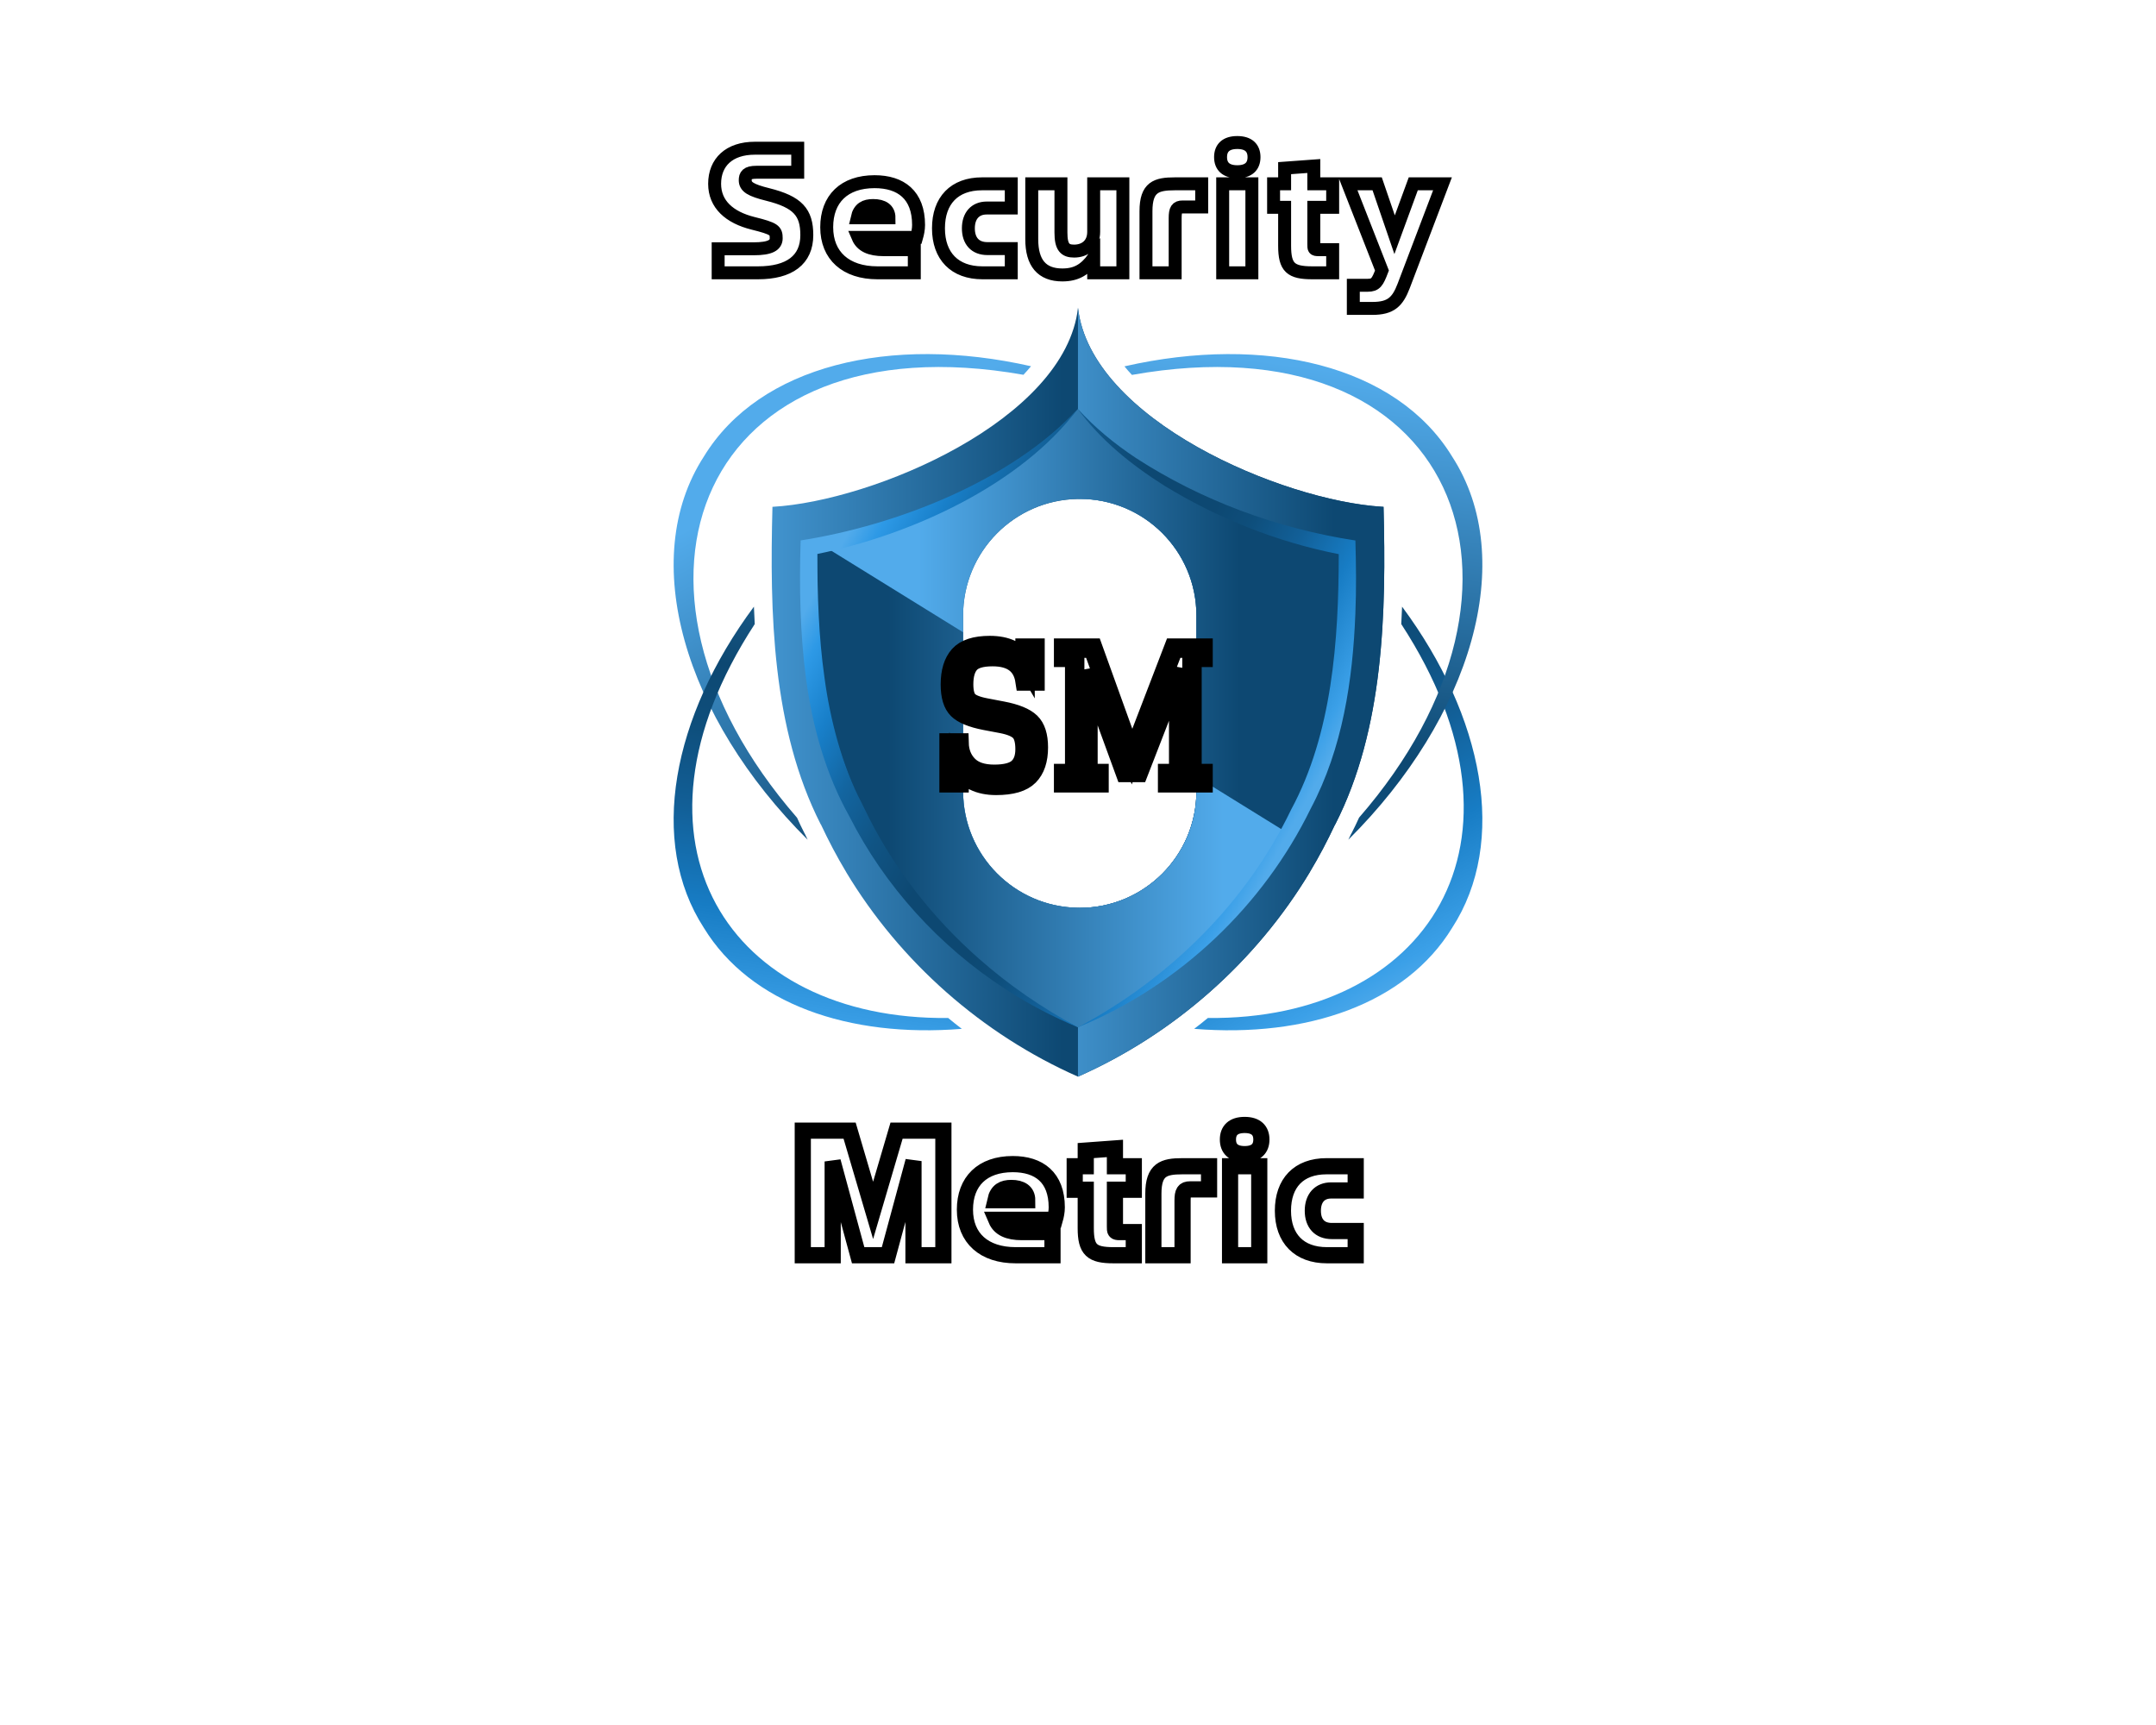 <?xml version="1.0" encoding="UTF-8" standalone="no" ?>
<!DOCTYPE svg PUBLIC "-//W3C//DTD SVG 1.1//EN" "http://www.w3.org/Graphics/SVG/1.1/DTD/svg11.dtd">
<svg xmlns="http://www.w3.org/2000/svg" xmlns:xlink="http://www.w3.org/1999/xlink" version="1.1" width="1280" height="1024" viewBox="0 0 1280 1024" xml:space="preserve">
<desc>Created with Fabric.js 5.3.0</desc>
<defs>
</defs>
<g transform="matrix(1 0 0 1 640 512)" id="background-logo"  >
<rect style="stroke: none; stroke-width: 0; stroke-dasharray: none; stroke-linecap: butt; stroke-dashoffset: 0; stroke-linejoin: miter; stroke-miterlimit: 4; fill: rgb(255,255,255); fill-opacity: 0; fill-rule: nonzero; opacity: 1;"  paint-order="stroke"  x="-640" y="-512" rx="0" ry="0" width="1280" height="1024" />
</g>
<g transform="matrix(2.17 0 0 2.17 640 410.907)" id="logo-logo"  >
<g style=""  paint-order="stroke"   >
		<g transform="matrix(1.014 0 0 1.014 0.001 -0.004)"  >
<linearGradient id="SVGID_2_771813" gradientUnits="userSpaceOnUse" gradientTransform="matrix(1 0 0 1 0 0)"  x1="146.002" y1="72.086" x2="241.212" y2="250.847">
<stop offset="0%" style="stop-color:rgb(82,171,235);stop-opacity: 1"/>
<stop offset="50%" style="stop-color:rgb(13,72,114);stop-opacity: 1"/>
<stop offset="58.424%" style="stop-color:rgb(14,78,123);stop-opacity: 1"/>
<stop offset="69.52%" style="stop-color:rgb(18,95,151);stop-opacity: 1"/>
<stop offset="82.107%" style="stop-color:rgb(23,124,196);stop-opacity: 1"/>
<stop offset="95.699%" style="stop-color:rgb(59,160,232);stop-opacity: 1"/>
<stop offset="100%" style="stop-color:rgb(82,171,235);stop-opacity: 1"/>
</linearGradient>
<path style="stroke: none; stroke-width: 0; stroke-dasharray: none; stroke-linecap: butt; stroke-dashoffset: 0; stroke-linejoin: miter; stroke-miterlimit: 4; fill: url(#SVGID_2_771813); fill-rule: nonzero; opacity: 1;"  paint-order="stroke"  transform=" translate(-187.501, -149.996)" d="M 274.94 126.92 C 274.88 128.48 274.81 130.05 274.72 131.62 C 313.26 190.73 281.43 238.52 222.54 237.89 C 221.33 238.89 220.1 239.87 218.85 240.82 C 249.31 243.28 275.9 234.07 288.43 213.6 C 303.52 190.33 296.96 156.63 274.94 126.92 Z M 86.57 86.4 C 68.56 114.19 81.4 156.83 114.56 189.8 C 114.32 189.31 114.09 188.81 113.85 188.31 C 113.78 188.2 113.71 188.08 113.65 187.95 C 112.96 186.6 112.31 185.24 111.69 183.86 C 111.69 183.86 111.68 183.86 111.68 183.85 C 56.81 120.83 85.68 48.99 172.78 64.37 C 173.49 63.61 174.18 62.84 174.83 62.06 C 136.89 53.47 101.6 61.83 86.57 86.4 Z" stroke-linecap="round" />
</g>
		<g transform="matrix(1.014 0 0 1.014 -0.001 -0.004)"  >
<linearGradient id="SVGID_3_771814" gradientUnits="userSpaceOnUse" gradientTransform="matrix(-0.846 0.533 0.533 0.846 207.186 -59.831)"  x1="66.488" y1="94.235" x2="198.117" y2="248.716">
<stop offset="0%" style="stop-color:rgb(82,171,235);stop-opacity: 1"/>
<stop offset="50%" style="stop-color:rgb(13,72,114);stop-opacity: 1"/>
<stop offset="58.424%" style="stop-color:rgb(14,78,123);stop-opacity: 1"/>
<stop offset="69.52%" style="stop-color:rgb(18,95,151);stop-opacity: 1"/>
<stop offset="82.107%" style="stop-color:rgb(23,124,196);stop-opacity: 1"/>
<stop offset="95.699%" style="stop-color:rgb(59,160,232);stop-opacity: 1"/>
<stop offset="100%" style="stop-color:rgb(82,171,235);stop-opacity: 1"/>
</linearGradient>
<path style="stroke: none; stroke-width: 0; stroke-dasharray: none; stroke-linecap: butt; stroke-dashoffset: 0; stroke-linejoin: miter; stroke-miterlimit: 4; fill: url(#SVGID_3_771814); fill-rule: nonzero; opacity: 1;"  paint-order="stroke"  transform=" translate(-187.499, -149.996)" d="M 261.35 187.96 C 261.29 188.08 261.22 188.2 261.15 188.31 C 260.91 188.81 260.68 189.31 260.44 189.8 C 293.6 156.83 306.44 114.19 288.43 86.4 C 273.38 61.8 238.02 53.45 200.03 62.09 C 200.66 62.87 201.34 63.64 202.05 64.4 C 289.28 48.9 318.22 120.77 263.34 183.83 C 262.71 185.22 262.05 186.6 261.35 187.96 Z M 152.47 237.89 C 93.58 238.53 61.73 190.73 100.28 131.62 C 100.19 130.05 100.12 128.48 100.06 126.92 C 78.04 156.63 71.48 190.33 86.57 213.6 C 99.1 234.07 125.69 243.28 156.15 240.82 C 154.91 239.87 153.68 238.89 152.47 237.89 Z" stroke-linecap="round" />
</g>
		<g transform="matrix(1.014 0 0 1.014 -6.814457265136e-8 -2.842171e-14)"  >
<linearGradient id="SVGID_4_771815" gradientUnits="userSpaceOnUse" gradientTransform="matrix(1 0 0 1 0 0)"  x1="80.392" y1="150" x2="183.337" y2="150">
<stop offset="0%" style="stop-color:rgb(82,171,235);stop-opacity: 1"/>
<stop offset="100%" style="stop-color:rgb(13,72,114);stop-opacity: 1"/>
</linearGradient>
<path style="stroke: none; stroke-width: 0; stroke-dasharray: none; stroke-linecap: butt; stroke-dashoffset: 0; stroke-linejoin: miter; stroke-miterlimit: 4; fill: url(#SVGID_4_771815); fill-rule: nonzero; opacity: 1;"  paint-order="stroke"  transform=" translate(-187.5, -150)" d="M 269.94 99.986 C 269.819 99.986 269.687 99.986 269.554 99.974 C 242.593 98.309 190.878 76.499 187.5 46.28 C 184.11 76.559 132.166 98.49 105.06 99.986 C 104.312 128.443 104.915 159.82 118.1 185.683 L 118.136 185.683 C 120.199 190.086 122.455 194.381 124.952 198.53 L 124.94 198.53 C 139.5 222.765 161.636 242.296 187.5 253.72 C 213.364 242.296 235.5 222.765 250.06 198.53 L 250.048 198.53 C 252.545 194.381 254.801 190.086 256.864 185.683 L 256.9 185.683 C 270.085 159.856 270.688 128.395 269.94 99.986 Z M 219.455 176.708 C 219.455 194.091 205.366 208.181 187.983 208.181 C 187.826 208.181 187.657 208.181 187.5 208.169 C 170.334 207.916 156.498 193.934 156.498 176.708 L 156.498 129.324 C 156.498 112.097 170.334 98.116 187.5 97.863 C 187.657 97.851 187.826 97.851 187.983 97.851 C 196.668 97.851 204.545 101.373 210.239 107.067 C 215.933 112.761 219.455 120.638 219.455 129.324 L 219.455 176.708 Z" stroke-linecap="round" />
</g>
		<g transform="matrix(1.014 0 0 1.014 41.893 -5.068798714092e-8)"  >
<linearGradient id="SVGID_5_771816" gradientUnits="userSpaceOnUse" gradientTransform="matrix(1 0 0 1 0 0)"  x1="159.998" y1="150" x2="256.679" y2="150">
<stop offset="0%" style="stop-color:rgb(82,171,235);stop-opacity: 1"/>
<stop offset="100%" style="stop-color:rgb(13,72,114);stop-opacity: 1"/>
</linearGradient>
<path style="stroke: none; stroke-width: 0; stroke-dasharray: none; stroke-linecap: butt; stroke-dashoffset: 0; stroke-linejoin: miter; stroke-miterlimit: 4; fill: url(#SVGID_5_771816); fill-rule: nonzero; opacity: 1;"  paint-order="stroke"  transform=" translate(-228.825, -150)" d="M 256.9 185.683 L 256.864 185.683 C 254.801 190.086 252.545 194.381 250.048 198.53 L 250.06 198.53 C 235.5 222.765 213.364 242.296 187.5 253.72 L 187.5 208.169 C 187.657 208.181 187.826 208.181 187.983 208.181 C 205.366 208.181 219.455 194.091 219.455 176.708 L 219.455 129.324 C 219.455 120.638 215.933 112.761 210.239 107.067 C 204.545 101.373 196.668 97.851 187.983 97.851 C 187.826 97.851 187.657 97.851 187.5 97.863 L 187.5 46.28 C 190.878 76.499 242.593 98.309 269.554 99.974 C 269.687 99.986 269.819 99.986 269.94 99.986 C 270.688 128.395 270.085 159.856 256.9 185.683 Z" stroke-linecap="round" />
</g>
		<g transform="matrix(1.014 0 0 1.014 -5.068795871921e-8 7.087)"  >
<linearGradient id="SVGID_6_771817" gradientUnits="userSpaceOnUse" gradientTransform="matrix(1 0 0 1 0 0)"  x1="144.581" y1="156.991" x2="231.225" y2="156.991">
<stop offset="0%" style="stop-color:rgb(82,171,235);stop-opacity: 1"/>
<stop offset="100%" style="stop-color:rgb(13,72,114);stop-opacity: 1"/>
</linearGradient>
<path style="stroke: none; stroke-width: 0; stroke-dasharray: none; stroke-linecap: butt; stroke-dashoffset: 0; stroke-linejoin: miter; stroke-miterlimit: 4; fill: url(#SVGID_6_771817); fill-rule: nonzero; opacity: 1;"  paint-order="stroke"  transform=" translate(-187.5, -156.991)" d="M 257.877 110.843 C 243.932 108.31 227.248 101.94 212.483 93.267 C 203.363 87.862 194.581 81.457 187.5 73.58 C 170.431 92.241 141.925 105.692 118.776 110.505 C 118.221 110.626 117.666 110.734 117.123 110.843 C 117.159 114.787 117.027 128.54 117.244 132.243 C 117.256 132.255 117.256 132.267 117.268 132.279 C 117.304 133.268 117.328 134.258 117.401 135.247 C 117.389 135.247 117.389 135.235 117.389 135.235 C 118.523 153.185 123.601 170.797 132.082 186.66 L 132.118 186.66 C 134.337 190.822 136.786 194.875 139.464 198.76 L 139.428 198.76 C 151.6 216.408 168.271 230.908 187.5 240.402 C 206.729 230.908 223.4 216.408 235.572 198.76 L 235.536 198.76 C 238.117 195.008 240.47 191.124 242.641 187.119 C 242.713 186.962 242.81 186.817 242.882 186.66 L 242.918 186.66 C 251.399 170.797 256.477 153.185 257.611 135.235 C 257.611 135.235 257.611 135.247 257.599 135.247 C 257.672 134.258 257.696 133.268 257.732 132.279 C 257.744 132.267 257.744 132.255 257.756 132.243 C 257.973 128.624 257.841 114.703 257.877 110.843 Z M 219.455 176.708 C 219.455 194.091 205.366 208.181 187.983 208.181 C 187.826 208.181 187.657 208.181 187.5 208.169 C 170.334 207.916 156.498 193.934 156.498 176.708 L 156.498 129.324 C 156.498 112.097 170.334 98.116 187.5 97.863 C 187.657 97.851 187.826 97.851 187.983 97.851 C 196.668 97.851 204.545 101.373 210.239 107.067 C 215.933 112.761 219.455 120.638 219.455 129.324 L 219.455 176.708 Z" stroke-linecap="round" />
</g>
		<g transform="matrix(1.014 0 0 1.014 -7.727 25.804)"  >
<linearGradient id="SVGID_7_771818" gradientUnits="userSpaceOnUse" gradientTransform="matrix(1 0 0 1 0 0)"  x1="226.66" y1="175.453" x2="136.235" y2="175.453">
<stop offset="0%" style="stop-color:rgb(82,171,235);stop-opacity: 1"/>
<stop offset="100%" style="stop-color:rgb(13,72,114);stop-opacity: 1"/>
</linearGradient>
<path style="stroke: none; stroke-width: 0; stroke-dasharray: none; stroke-linecap: butt; stroke-dashoffset: 0; stroke-linejoin: miter; stroke-miterlimit: 4; fill: url(#SVGID_7_771818); fill-rule: nonzero; opacity: 1;"  paint-order="stroke"  transform=" translate(-179.878, -175.453)" d="M 235.536 198.76 L 235.572 198.76 C 223.4 216.408 206.729 230.908 187.5 240.402 C 168.271 230.908 151.6 216.408 139.428 198.76 L 139.464 198.76 C 136.786 194.875 134.337 190.822 132.118 186.66 L 132.082 186.66 C 123.601 170.797 118.523 153.185 117.389 135.235 C 117.389 135.235 117.389 135.247 117.401 135.247 C 117.328 134.258 117.304 133.268 117.268 132.279 C 117.256 132.267 117.256 132.255 117.244 132.243 C 117.027 128.54 117.159 114.787 117.123 110.843 C 117.666 110.734 118.221 110.626 118.776 110.505 L 156.498 133.835 L 156.498 176.708 C 156.498 193.934 170.334 207.916 187.5 208.169 C 187.657 208.181 187.826 208.181 187.983 208.181 C 205.366 208.181 219.455 194.091 219.455 176.708 L 219.455 172.775 L 242.641 187.119 C 240.47 191.124 238.117 195.008 235.536 198.76 Z" stroke-linecap="round" />
</g>
		<g transform="matrix(1.014 0 0 1.014 0.006 7.087)"  >
<linearGradient id="SVGID_8_771819" gradientUnits="userSpaceOnUse" gradientTransform="matrix(1 0 0 1 0 0)"  x1="119.824" y1="117.26" x2="245.279" y2="186.38">
<stop offset="0%" style="stop-color:rgb(82,171,235);stop-opacity: 1"/>
<stop offset="4.952%" style="stop-color:rgb(45,153,230);stop-opacity: 1"/>
<stop offset="13.506%" style="stop-color:rgb(24,127,201);stop-opacity: 1"/>
<stop offset="22.627%" style="stop-color:rgb(19,101,160);stop-opacity: 1"/>
<stop offset="32.457%" style="stop-color:rgb(16,84,132);stop-opacity: 1"/>
<stop offset="43.503%" style="stop-color:rgb(13,72,114);stop-opacity: 1"/>
<stop offset="58.291%" style="stop-color:rgb(13,72,114);stop-opacity: 1"/>
<stop offset="65.319%" style="stop-color:rgb(14,78,123);stop-opacity: 1"/>
<stop offset="74.575%" style="stop-color:rgb(18,95,151);stop-opacity: 1"/>
<stop offset="85.074%" style="stop-color:rgb(23,124,196);stop-opacity: 1"/>
<stop offset="96.413%" style="stop-color:rgb(59,160,232);stop-opacity: 1"/>
<stop offset="100%" style="stop-color:rgb(82,171,235);stop-opacity: 1"/>
</linearGradient>
<path style="stroke: none; stroke-width: 0; stroke-dasharray: none; stroke-linecap: butt; stroke-dashoffset: 0; stroke-linejoin: miter; stroke-miterlimit: 4; fill: url(#SVGID_8_771819); fill-rule: nonzero; opacity: 1;"  paint-order="stroke"  transform=" translate(-187.505, -156.991)" d="M 262.336 128.763 C 261.637 146.746 258.904 165.166 250.305 181.371 C 237.571 207.475 215.009 229.108 187.5 240.402 C 212.352 227.167 233.044 206.58 245.024 181.638 C 256.038 161.246 257.844 136.125 257.846 112.757 C 241.085 109.458 225.079 103.044 210.662 94.199 C 201.848 88.624 193.532 81.916 187.439 73.579 C 192.055 78.68 197.426 83.018 203.134 86.821 C 220.83 98.296 241.346 105.866 262.343 109.072 C 262.531 115.624 262.613 122.186 262.336 128.763 Z M 131.16 184.007 C 130.561 182.834 129.659 180.922 129.059 179.75 C 123.951 170.041 120.604 157.468 119.085 145.968 C 117.515 134.971 117.198 123.831 117.153 112.712 C 142.598 107.542 172.05 94.038 187.439 73.579 C 169.533 92.889 138.734 104.98 112.664 109.057 C 112.275 121.576 112.48 134.143 114.151 146.606 C 115.901 159.409 119.431 172.135 125.843 183.558 C 135.329 202.28 150.052 218.533 167.94 230.12 C 174.128 234.141 180.692 237.586 187.5 240.402 C 177.803 235.188 168.788 229.002 160.636 221.779 C 148.525 211.098 138.403 198.235 131.16 184.007 Z" stroke-linecap="round" />
</g>
</g>
</g>
<g transform="matrix(1.921 0 0 1.921 640.74 700.702)" id="text-logo"  >
<g style=""  paint-order="stroke"   >
		<g transform="matrix(1 0 0 1 0 0)" id="text-logo-path-0"  >
<filter id="SVGID_771810" y="-27.452%" height="154.903%" x="-20%" width="140%" >
	<feGaussianBlur in="SourceAlpha" stdDeviation="0"></feGaussianBlur>
	<feOffset dx="0" dy="3" result="oBlur" ></feOffset>
	<feFlood flood-color="rgb(46,56,149)" flood-opacity="1"/>
	<feComposite in2="oBlur" operator="in" />
	<feMerge>
		<feMergeNode></feMergeNode>
		<feMergeNode in="SourceGraphic"></feMergeNode>
	</feMerge>
</filter>
<path style="stroke: rgb(0,0,0); stroke-width: 5; stroke-dasharray: none; stroke-linecap: butt; stroke-dashoffset: 0; stroke-linejoin: miter; stroke-miterlimit: 4; fill: rgb(255,255,255); fill-rule: nonzero; opacity: 1;filter: url(#SVGID_771810);"  paint-order="stroke"  transform=" translate(-87.42, 20.13)" d="M 1.98 0 L 11.22 0 L 11.22 -28.98 L 19.09 0 L 28.32 0 L 36.19 -29.09 L 36.19 0 L 45.43 0 L 45.43 -38.5 L 30.96 -38.5 L 23.71 -13.86 L 16.45 -38.5 L 1.98 -38.5 Z M 67.76 0 L 79.15 0 L 79.15 -7.15 L 69.63 -7.15 C 65.5 -7.15 62.87 -8.36 61.77 -10.95 L 79.86 -10.95 C 80.19 -12.1 80.47 -13.47 80.47 -14.79 C 80.47 -24.09 74.97 -28.16 66.88 -28.16 C 57.48 -28.16 52.09 -22.82 52.09 -14.08 C 52.09 -5.28 58.02 0 67.76 0 Z M 61.49 -17 C 62.15 -19.96 63.91 -20.79 66.44 -20.79 C 69.47 -20.79 71.34 -19.58 71.34 -17 Z M 98.01 0 L 104.28 0 L 104.28 -7.15 L 99.88 -7.15 C 98.45 -7.15 98.45 -7.42 98.45 -8.86 L 98.45 -20.24 L 104.28 -20.24 L 104.28 -27.5 L 98.45 -27.5 L 98.45 -33 L 89.43 -32.34 L 89.43 -27.5 L 86.02 -27.5 L 86.02 -20.24 L 89.43 -20.24 L 89.43 -8.36 C 89.43 -1.59 91.36 0 98.01 0 Z M 110.33 -19.03 L 110.33 0 L 119.35 0 L 119.35 -16.89 C 119.35 -19.52 119.84 -20.35 121.66 -20.35 L 127.54 -20.35 L 127.54 -27.5 L 119.29 -27.5 C 113.52 -27.5 110.33 -26.51 110.33 -19.03 Z M 138.54 -31.24 C 142.06 -31.24 143.71 -32.95 143.71 -35.75 C 143.71 -38.55 142.06 -40.26 138.54 -40.26 C 135.02 -40.26 133.37 -38.55 133.37 -35.75 C 133.37 -32.95 135.02 -31.24 138.54 -31.24 Z M 134.03 0 L 143.05 0 L 143.05 -27.5 L 134.03 -27.5 Z M 163.95 0 L 172.86 0 L 172.86 -7.48 L 165.5 -7.48 C 161.7 -7.48 159.61 -9.85 159.61 -13.75 C 159.61 -17.66 161.75 -20.02 165.27 -20.02 L 172.86 -20.02 L 172.86 -27.5 L 163.84 -27.5 C 155.26 -27.5 150.37 -22.33 150.37 -13.75 C 150.37 -5.17 155.38 0 163.95 0 Z" stroke-linecap="round" />
</g>
</g>
</g>
<g transform="matrix(1.921 0 0 1.921 638.85 418.953)" id="tagline-763dbdc7-bf94-4605-a8bb-9436d1241a5b-logo"  >
<g style=""  paint-order="stroke"   >
		<g transform="matrix(1 0 0 1 0 0)" id="tagline-763dbdc7-bf94-4605-a8bb-9436d1241a5b-logo-path-0"  >
<filter id="SVGID_771811" y="-26.943%" height="153.886%" x="-20%" width="140%" >
	<feGaussianBlur in="SourceAlpha" stdDeviation="0"></feGaussianBlur>
	<feOffset dx="0" dy="3" result="oBlur" ></feOffset>
	<feFlood flood-color="rgb(0,0,0)" flood-opacity="1"/>
	<feComposite in2="oBlur" operator="in" />
	<feMerge>
		<feMergeNode></feMergeNode>
		<feMergeNode in="SourceGraphic"></feMergeNode>
	</feMerge>
</filter>
<path style="stroke: rgb(0,0,0); stroke-width: 6; stroke-dasharray: none; stroke-linecap: butt; stroke-dashoffset: 0; stroke-linejoin: miter; stroke-miterlimit: 4; fill: rgb(255,255,255); fill-rule: nonzero; opacity: 1;filter: url(#SVGID_771811);"  paint-order="stroke"  transform=" translate(-41.925, 20.805)" d="M 2.68 0 L 5.76 0 L 5.76 -4.9 Q 9.23 0.8 17.21 0.8 L 17.21 0.8 Q 24.4 0.8 27.33 -2.17 Q 30.27 -5.13 30.27 -10.94 L 30.27 -10.94 Q 30.27 -16.25 27.82 -18.61 Q 25.37 -20.98 19.1 -22.17 L 19.1 -22.17 L 14.02 -23.14 Q 9.8 -23.94 8.49 -25.42 Q 7.18 -26.9 7.18 -30.44 L 7.18 -30.44 Q 7.18 -34.77 9.06 -36.88 Q 10.94 -38.99 16.13 -38.99 L 16.13 -38.99 Q 25.02 -38.99 26.16 -31.46 L 26.16 -31.46 L 29.24 -31.46 L 29.24 -41.61 L 26.16 -41.61 L 26.16 -37.16 Q 23.09 -42.41 15.28 -42.41 L 15.28 -42.41 Q 8.55 -42.41 5.81 -39.33 Q 3.08 -36.25 3.08 -30.38 L 3.08 -30.38 Q 3.08 -25.02 5.39 -22.74 Q 7.7 -20.46 13.85 -19.27 L 13.85 -19.27 L 18.98 -18.3 Q 23.09 -17.5 24.62 -15.9 Q 26.16 -14.31 26.16 -10.37 L 26.16 -10.37 Q 26.16 -6.5 24.03 -4.56 Q 21.89 -2.62 16.64 -2.62 L 16.64 -2.62 Q 11.23 -2.62 8.55 -5.33 Q 5.87 -8.04 5.76 -12.31 L 5.76 -12.31 L 2.68 -12.31 L 2.68 0 Z M 70.22 -2.85 L 70.22 0 L 81.17 0 L 81.17 -2.85 L 77.75 -2.85 L 77.75 -38.76 L 81.17 -38.76 L 81.17 -41.61 L 72.1 -41.61 L 59.22 -8.09 L 47.14 -41.61 L 38.08 -41.61 L 38.08 -38.76 L 41.5 -38.76 L 41.5 -2.85 L 38.08 -2.85 L 38.08 0 L 49.02 0 L 49.02 -2.85 L 45.6 -2.85 L 45.6 -34.71 L 57.11 -3.19 L 61.22 -3.19 L 73.64 -35.17 L 73.64 -2.85 L 70.22 -2.85 Z" stroke-linecap="round" />
</g>
</g>
</g>
<g transform="matrix(1.921 0 0 1.921 640.332 128.076)" id="tagline-b931e0ab-56d8-4c5a-be70-acae1478a5fe-logo"  >
<g style=""  paint-order="stroke"   >
		<g transform="matrix(1 0 0 1 0 0)" id="tagline-b931e0ab-56d8-4c5a-be70-acae1478a5fe-logo-path-0"  >
<filter id="SVGID_771812" y="-25.853%" height="151.705%" x="-20%" width="140%" >
	<feGaussianBlur in="SourceAlpha" stdDeviation="0"></feGaussianBlur>
	<feOffset dx="0" dy="3" result="oBlur" ></feOffset>
	<feFlood flood-color="rgb(46,56,149)" flood-opacity="1"/>
	<feComposite in2="oBlur" operator="in" />
	<feMerge>
		<feMergeNode></feMergeNode>
		<feMergeNode in="SourceGraphic"></feMergeNode>
	</feMerge>
</filter>
<path style="stroke: rgb(0,0,0); stroke-width: 4; stroke-dasharray: none; stroke-linecap: butt; stroke-dashoffset: 0; stroke-linejoin: miter; stroke-miterlimit: 4; fill: rgb(255,255,255); fill-rule: nonzero; opacity: 1;filter: url(#SVGID_771812);"  paint-order="stroke"  transform=" translate(-113.965, 14.63)" d="M 2.58 0 L 14.9 0 C 24.59 0 29.98 -3.96 29.98 -11.66 C 29.98 -18.7 27.17 -21.89 17.93 -24.2 C 12.6 -25.52 10.95 -26.57 10.95 -28.6 C 10.95 -30.09 11.44 -31.07 14.41 -31.07 L 27.17 -31.07 L 27.17 -38.5 L 13.92 -38.5 C 6 -38.5 1.49 -34.16 1.49 -27.5 C 1.49 -21.18 6.05 -17.11 13.37 -15.29 C 20.02 -13.64 20.52 -13.09 20.52 -10.67 C 20.52 -8.58 18.75 -7.42 13.53 -7.42 L 2.58 -7.42 Z M 51.81 0 L 63.2 0 L 63.2 -7.15 L 53.68 -7.15 C 49.55 -7.15 46.91 -8.36 45.81 -10.95 L 63.91 -10.95 C 64.24 -12.1 64.52 -13.47 64.52 -14.79 C 64.52 -24.09 59.02 -28.16 50.93 -28.16 C 41.52 -28.16 36.13 -22.82 36.13 -14.08 C 36.13 -5.28 42.07 0 51.81 0 Z M 45.54 -17 C 46.2 -19.96 47.96 -20.79 50.49 -20.79 C 53.52 -20.79 55.38 -19.58 55.38 -17 Z M 84.26 0 L 93.17 0 L 93.17 -7.48 L 85.8 -7.48 C 82 -7.48 79.91 -9.85 79.91 -13.75 C 79.91 -17.66 82.06 -20.02 85.58 -20.02 L 93.17 -20.02 L 93.17 -27.5 L 84.15 -27.5 C 75.57 -27.5 70.67 -22.33 70.67 -13.75 C 70.67 -5.17 75.68 0 84.26 0 Z M 108.95 0.66 C 113.3 0.66 116 -0.99 118.64 -4.62 L 118.64 0 L 127.66 0 L 127.66 -27.5 L 118.64 -27.5 L 118.64 -12.65 C 118.64 -8.69 115.89 -6.71 112.59 -6.71 C 109.78 -6.71 108.52 -7.92 108.52 -12.43 L 108.52 -27.5 L 99.5 -27.5 L 99.5 -10.39 C 99.5 -3.08 102.58 0.66 108.95 0.66 Z M 134.8 -19.03 L 134.8 0 L 143.82 0 L 143.82 -16.89 C 143.82 -19.52 144.32 -20.35 146.13 -20.35 L 152.02 -20.35 L 152.02 -27.5 L 143.77 -27.5 C 137.99 -27.5 134.8 -26.51 134.8 -19.03 Z M 163.02 -31.24 C 166.54 -31.24 168.19 -32.95 168.19 -35.75 C 168.19 -38.55 166.54 -40.26 163.02 -40.26 C 159.5 -40.26 157.85 -38.55 157.85 -35.75 C 157.85 -32.95 159.5 -31.24 163.02 -31.24 Z M 158.51 0 L 167.53 0 L 167.53 -27.5 L 158.51 -27.5 Z M 186.23 0 L 192.5 0 L 192.5 -7.15 L 188.1 -7.15 C 186.67 -7.15 186.67 -7.42 186.67 -8.86 L 186.67 -20.24 L 192.5 -20.24 L 192.5 -27.5 L 186.67 -27.5 L 186.67 -33 L 177.65 -32.34 L 177.65 -27.5 L 174.24 -27.5 L 174.24 -20.24 L 177.65 -20.24 L 177.65 -8.36 C 177.65 -1.59 179.57 0 186.23 0 Z M 198.88 11 L 204.82 11 C 210.48 11 212.57 8.96 214.44 4.07 L 226.44 -27.5 L 217.41 -27.5 L 211.64 -11.77 L 206.25 -27.5 L 197.23 -27.5 L 207.73 -0.71 C 206.36 2.86 205.81 3.85 203.33 3.85 L 198.88 3.85 Z" stroke-linecap="round" />
</g>
</g>
</g>
</svg>